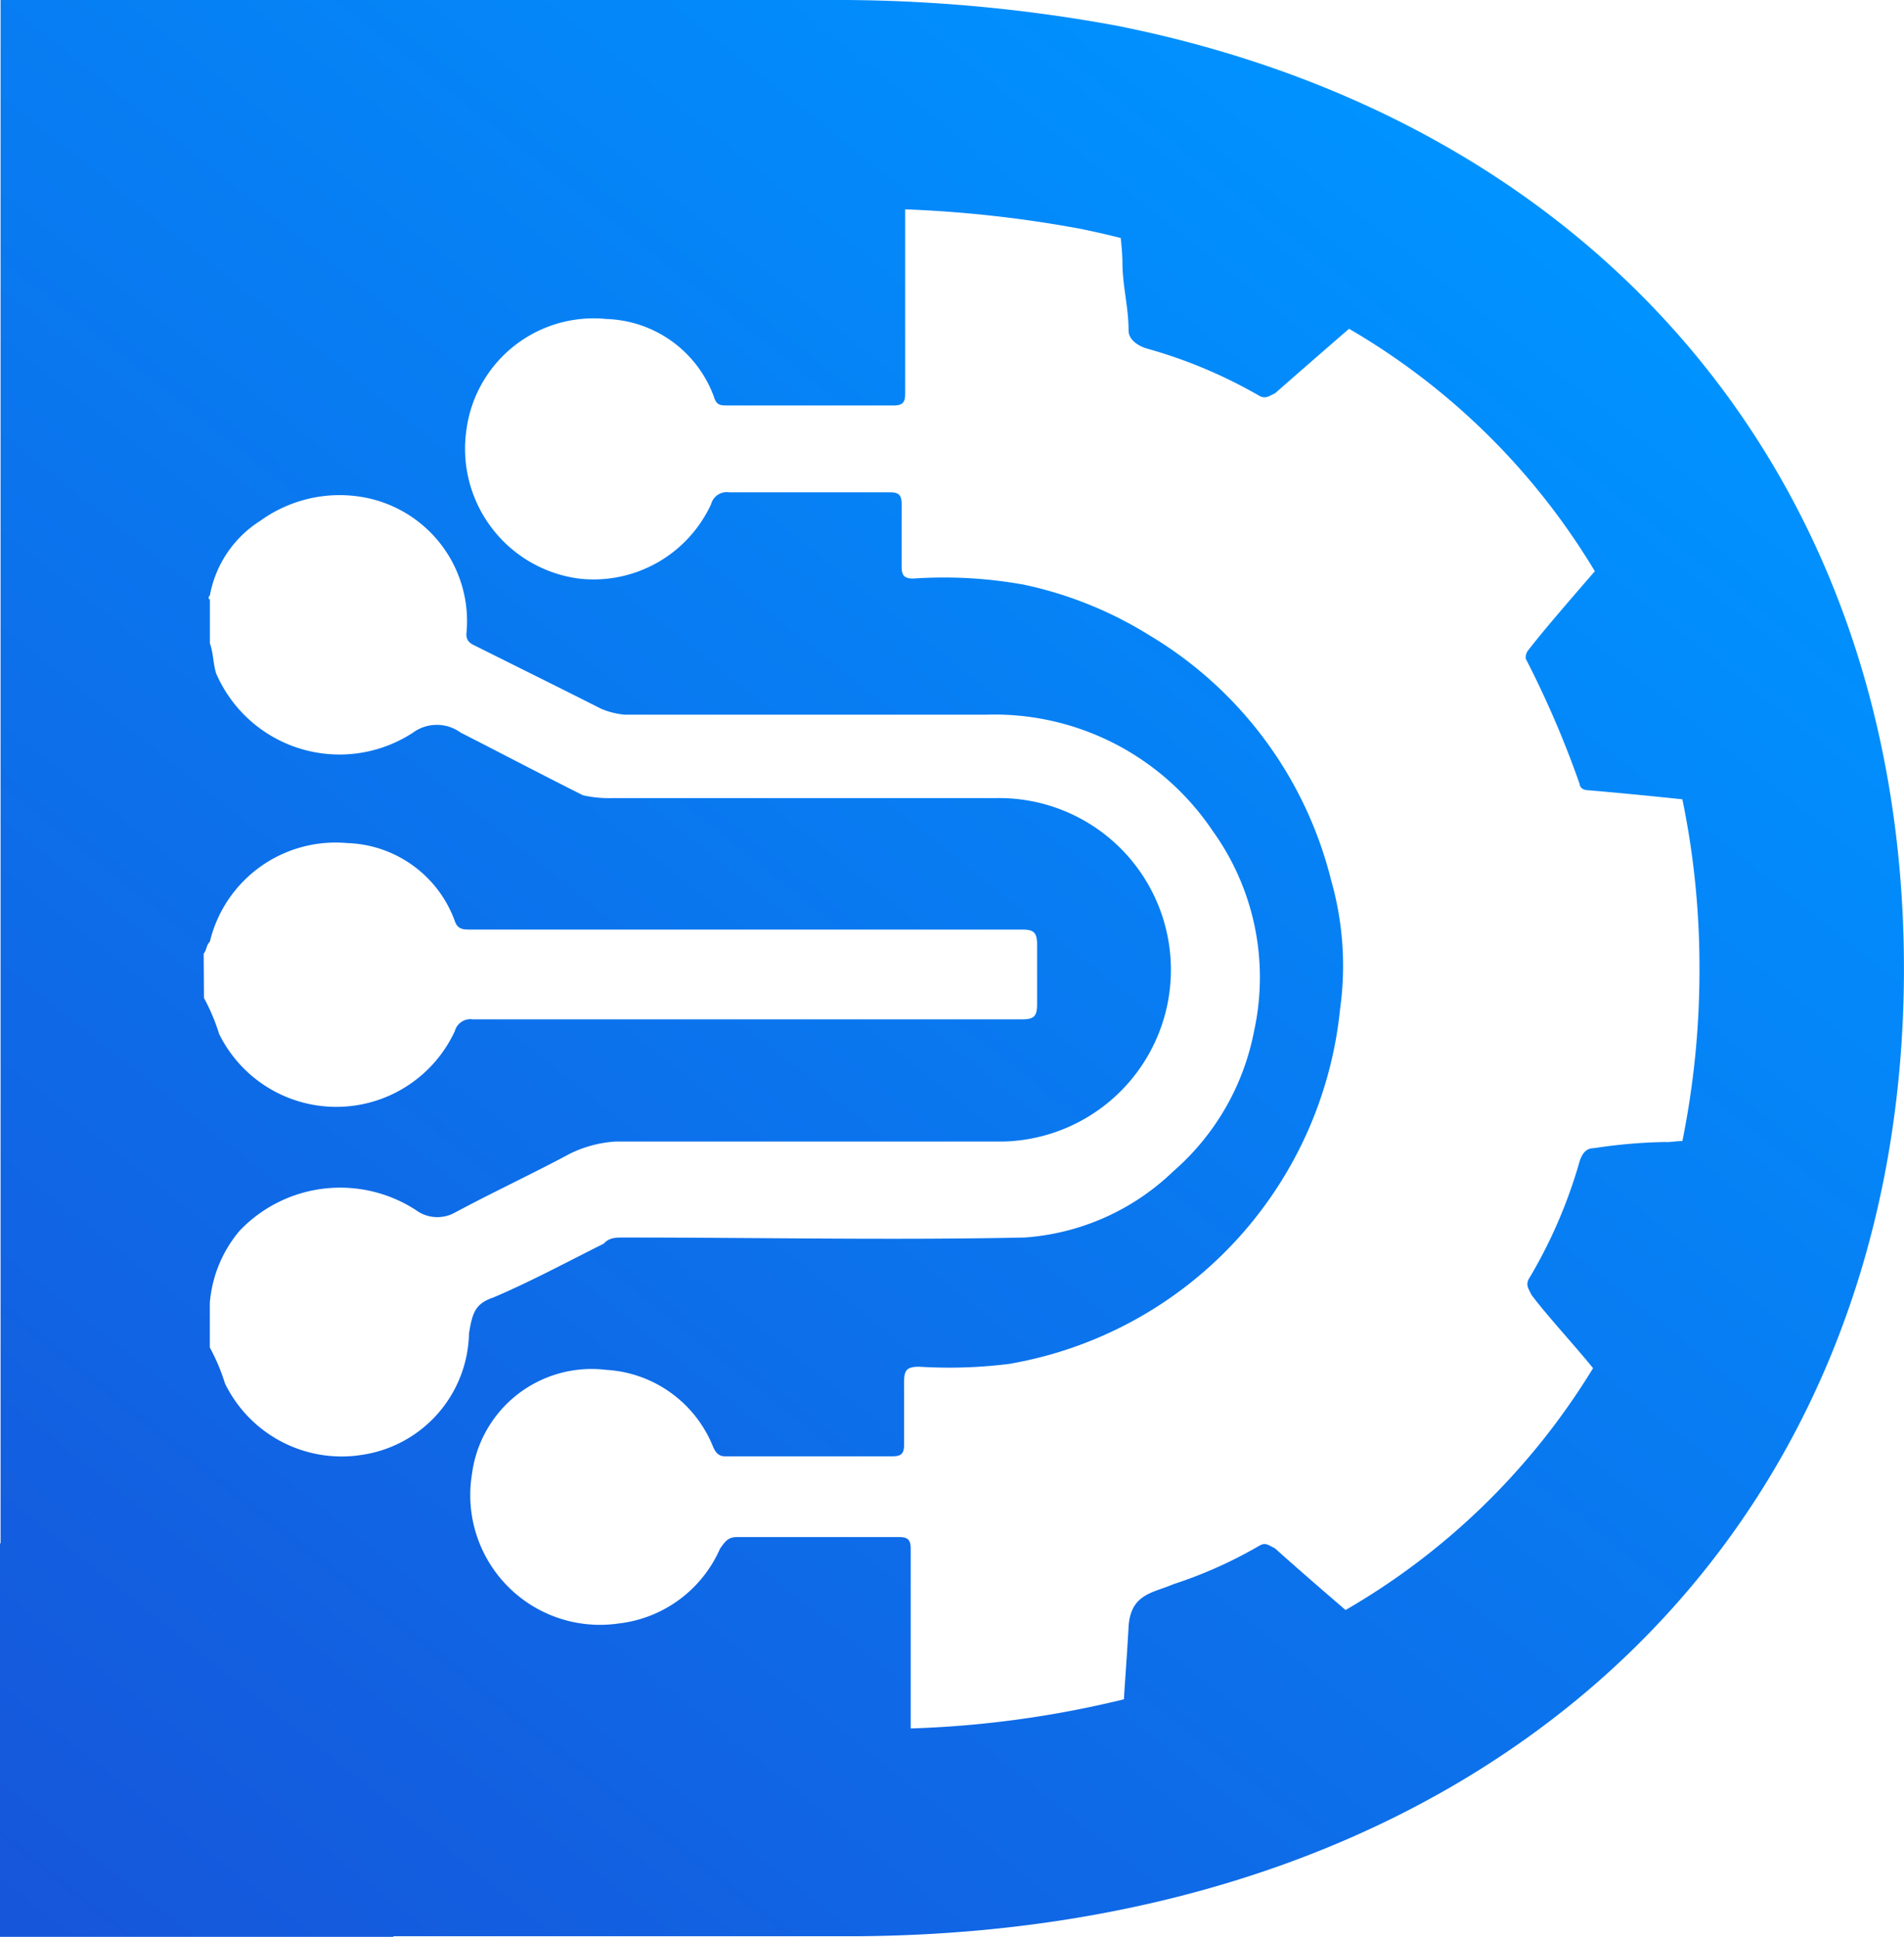 <svg id="Financial_Services" data-name="Financial Services" xmlns="http://www.w3.org/2000/svg" xmlns:xlink="http://www.w3.org/1999/xlink" width="33.428" height="34" viewBox="0 0 33.428 34">
  <defs>
    <linearGradient id="linear-gradient" x1="0.734" y1="0.062" x2="0" y2="0.983" gradientUnits="objectBoundingBox">
      <stop offset="0" stop-color="#0092ff"/>
      <stop offset="1" stop-color="#1656db"/>
    </linearGradient>
  </defs>
  <path id="Financial_Services-2" data-name="Financial Services" d="M100.016,77.953a27.152,27.152,0,0,0-4.749-.453H80.41v27.093H80.4V111.5h6.906v-.01h7.97c11.024,0,18.551-6.8,18.551-16.995C113.818,85.835,108.4,79.628,100.016,77.953ZM83.976,94.239c.049-.049.049-.158.108-.207A2.271,2.271,0,0,1,86.5,92.3a2.079,2.079,0,0,1,1.882,1.36c.049.158.158.158.266.158h9.694c.207,0,.266.049.266.266v1.044c0,.207-.049.266-.266.266H88.7a.284.284,0,0,0-.315.207,2.293,2.293,0,0,1-4.138.049,3.447,3.447,0,0,0-.266-.631Zm2.729,8.808a2.279,2.279,0,0,1-2.355-1.261,3.448,3.448,0,0,0-.266-.631v-.788a2.244,2.244,0,0,1,.522-1.261,2.44,2.44,0,0,1,3.094-.365.634.634,0,0,0,.68.049c.68-.365,1.36-.68,2.039-1.044a2.13,2.13,0,0,1,.788-.207h6.808a3.015,3.015,0,0,0-.1-6.029H91.158a2.061,2.061,0,0,1-.522-.049c-.729-.365-1.419-.729-2.148-1.1a.71.71,0,0,0-.837,0,2.359,2.359,0,0,1-3.458-1.044c-.049-.158-.049-.365-.108-.522V88c0,.049-.049,0,0-.049a1.967,1.967,0,0,1,.887-1.31,2.376,2.376,0,0,1,1.734-.424,2.209,2.209,0,0,1,1.882,2.414c0,.108.049.158.158.207.729.365,1.468.729,2.2,1.1a1.344,1.344,0,0,0,.424.108H97.71a4.616,4.616,0,0,1,3.98,2.039,4.4,4.4,0,0,1,.729,3.507A4.35,4.35,0,0,1,101,98.061a4.182,4.182,0,0,1-2.611,1.163c-2.355.049-4.66,0-7.025,0-.158,0-.266,0-.365.108-.631.315-1.31.68-1.941.946-.315.108-.365.266-.424.631A2.2,2.2,0,0,1,86.705,103.046Zm22.945-5.5a9.077,9.077,0,0,0-1.261.108c-.108,0-.207.049-.266.266a8.633,8.633,0,0,1-.887,2.039c-.049.108,0,.158.049.266.246.335.739.867,1.084,1.291a12.294,12.294,0,0,1-4.345,4.246c-.414-.355-.926-.8-1.241-1.084-.108-.049-.158-.108-.266-.049a7.762,7.762,0,0,1-1.517.68c-.365.158-.768.167-.788.788-.039.67-.069,1.015-.079,1.232a18.064,18.064,0,0,1-3.744.512v-3.153c0-.158-.049-.207-.207-.207H93.355c-.158,0-.207.049-.315.207A2.219,2.219,0,0,1,91.257,106a2.277,2.277,0,0,1-2.571-2.621,2.118,2.118,0,0,1,2.355-1.832,2.155,2.155,0,0,1,1.882,1.36c.049.108.108.158.207.158h2.936c.158,0,.207-.049.207-.207v-1.1c0-.207.049-.266.266-.266a8.465,8.465,0,0,0,1.576-.049,7.037,7.037,0,0,0,5.813-6.236,5.48,5.48,0,0,0-.158-2.256,6.968,6.968,0,0,0-3.192-4.3,6.87,6.87,0,0,0-2.2-.887,7.894,7.894,0,0,0-1.941-.108c-.158,0-.207-.049-.207-.207v-1.1c0-.158-.049-.207-.207-.207H93.2a.284.284,0,0,0-.315.207,2.273,2.273,0,0,1-2.305,1.31,2.3,2.3,0,0,1-1.99-2.621A2.253,2.253,0,0,1,91.05,83.1a2.079,2.079,0,0,1,1.882,1.36c.049.158.108.158.266.158h2.887c.158,0,.207-.049.207-.207V81.175a21.208,21.208,0,0,1,3.094.345c.236.049.463.1.69.158.02.177.03.345.03.424,0,.414.108.788.108,1.2,0,.158.158.266.315.315a8.5,8.5,0,0,1,1.99.837c.108.049.158,0,.266-.049.325-.286.867-.759,1.3-1.133a12.153,12.153,0,0,1,4.315,4.256c-.384.443-.906,1.044-1.163,1.379a.2.2,0,0,0-.049.158,17.366,17.366,0,0,1,.946,2.2c0,.049.049.108.158.108.571.049,1.084.1,1.645.158a14.582,14.582,0,0,1,.3,2.975,15.071,15.071,0,0,1-.3,3.025C109.838,97.529,109.749,97.549,109.651,97.549Z" transform="translate(-80.4 -77.5)" fill="url(#linear-gradient)"/>
</svg>